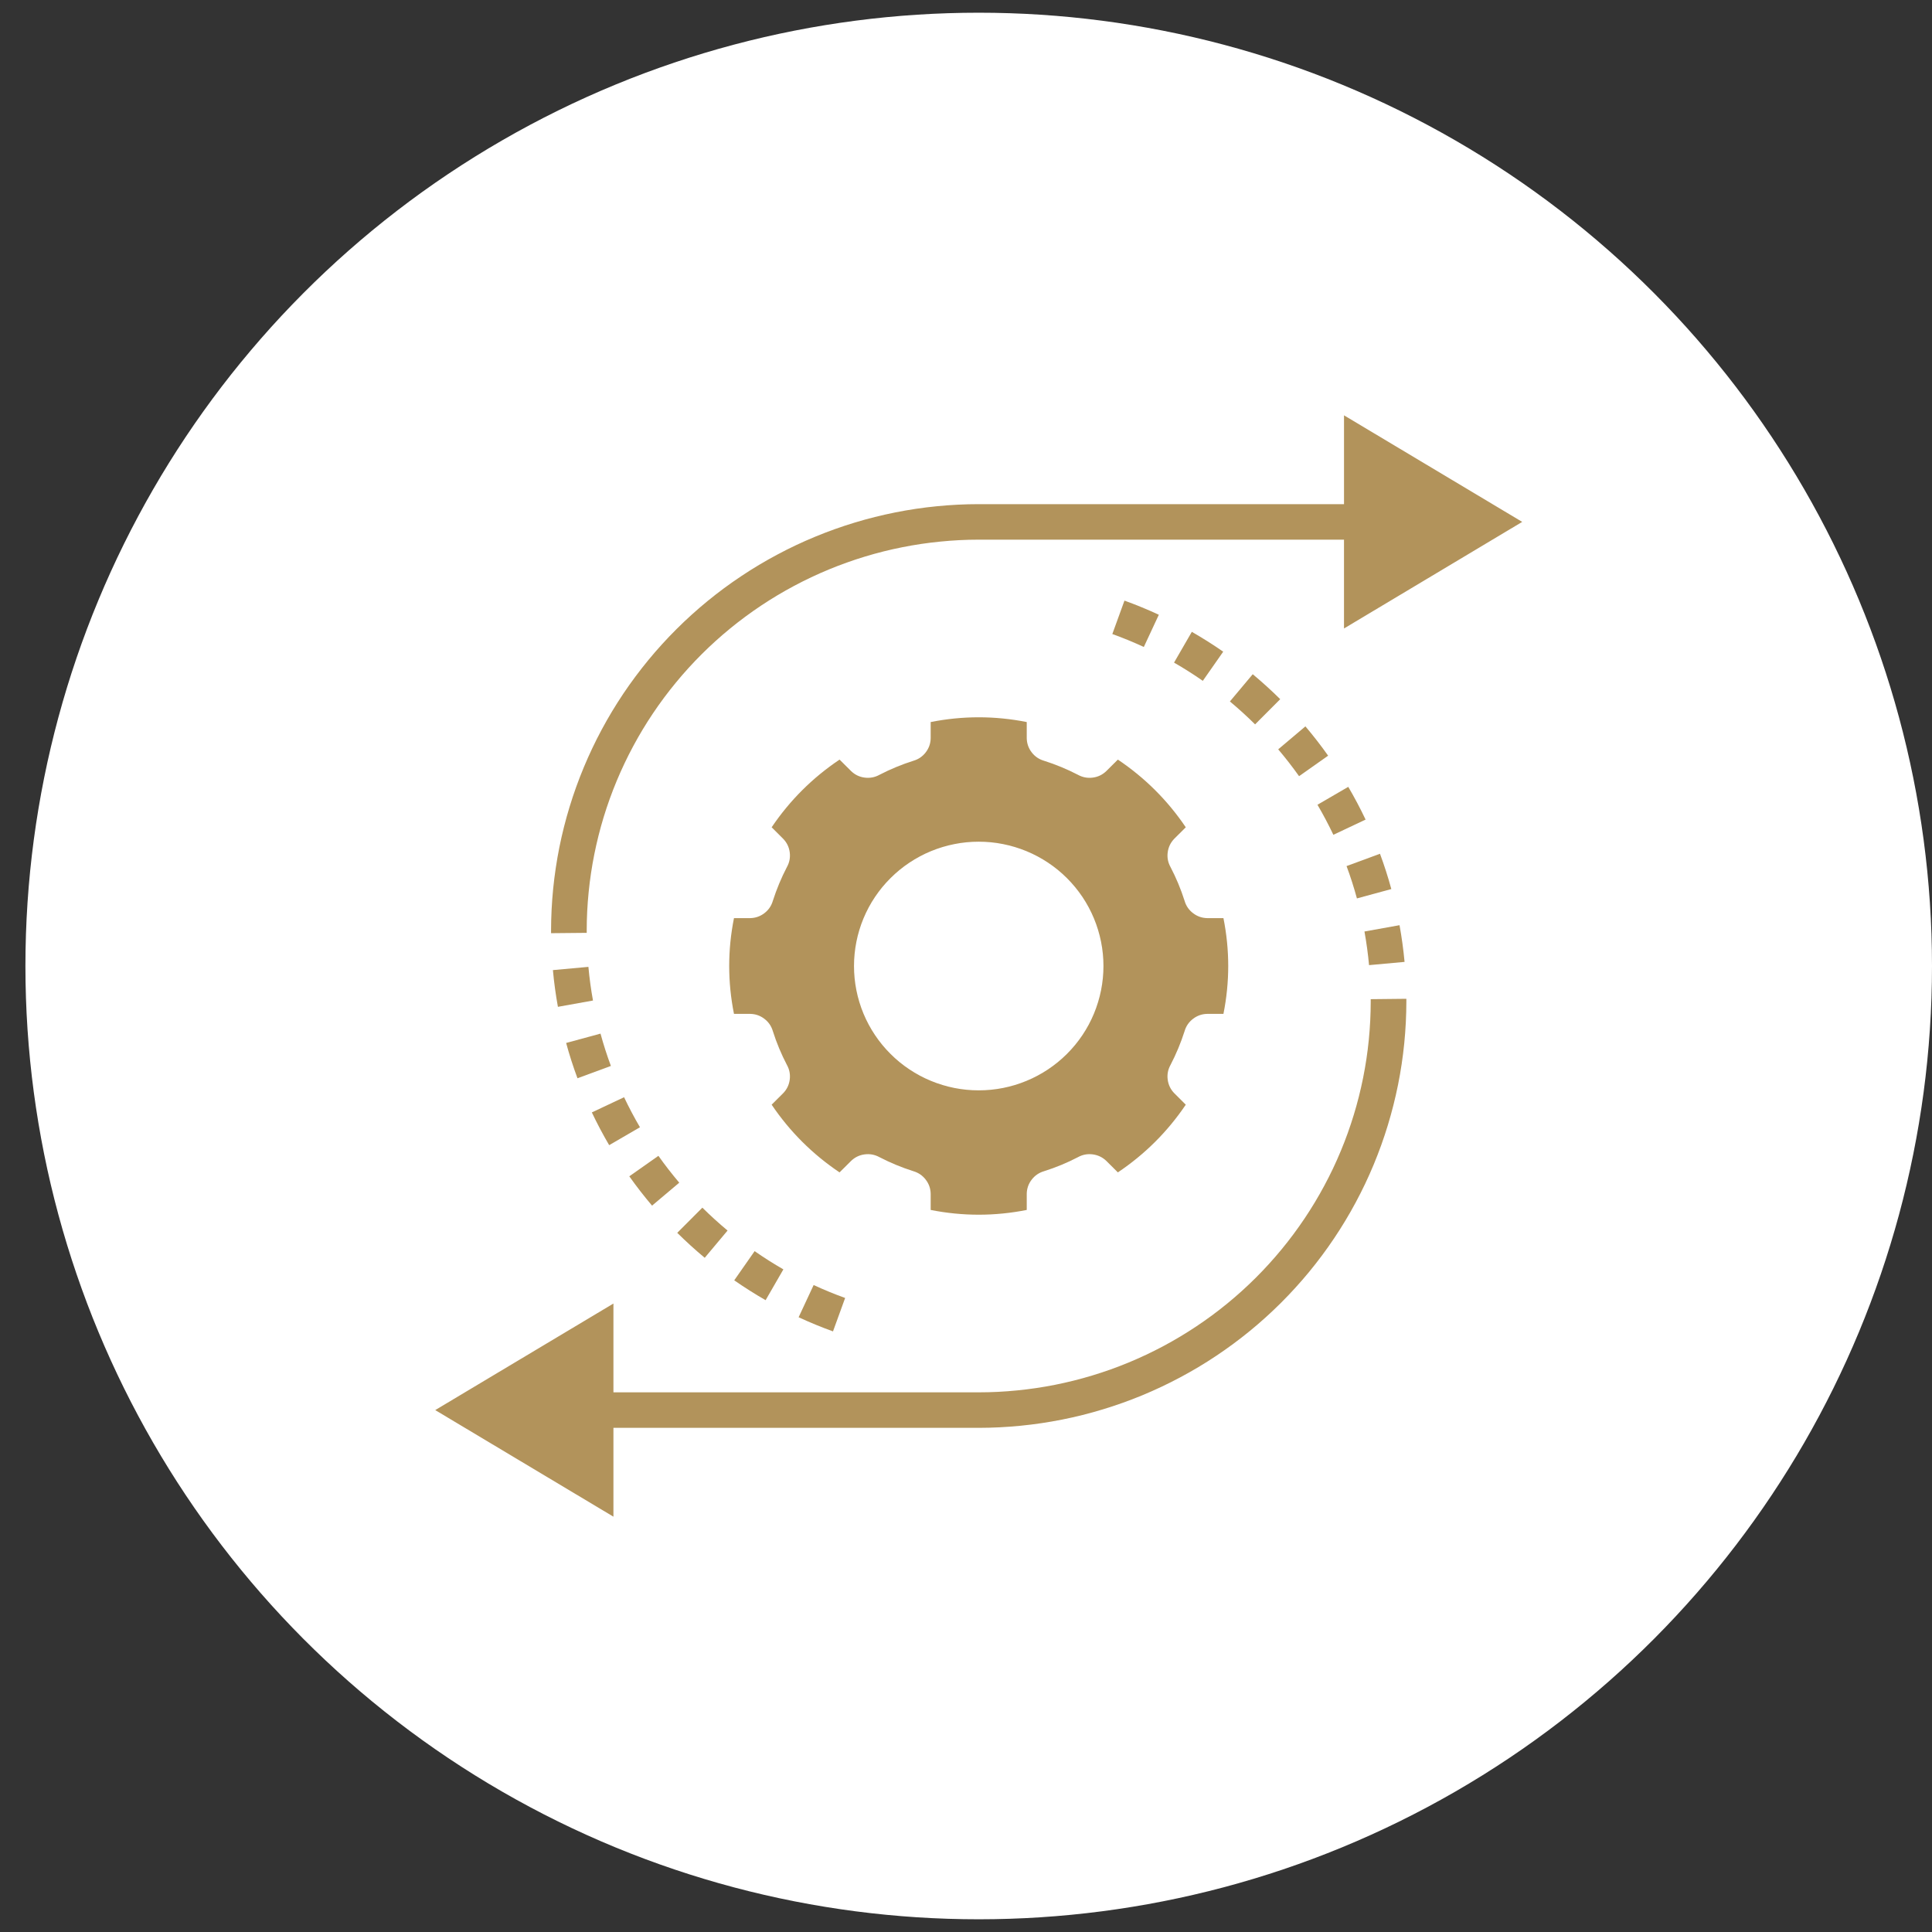 <svg xmlns="http://www.w3.org/2000/svg" xmlns:xlink="http://www.w3.org/1999/xlink" id="Layer_1" x="0px" y="0px" width="152px" height="152px" viewBox="-28.352 -23.624 152 152" xml:space="preserve"><rect x="-28.352" y="-23.624" width="152" height="152" fill="#333333" stroke="none"/><circle fill="#FFFFFF" cx="48.648" cy="52.376" r="75"></circle><g></g><g>	<path fill="#B2935B" d="M48.648,62.159c-0.645,0-1.282-0.062-1.913-0.187c-0.632-0.126-1.247-0.312-1.842-0.558  c-0.594-0.244-1.16-0.547-1.695-0.904c-0.537-0.356-1.033-0.762-1.487-1.217c-0.457-0.453-0.863-0.948-1.221-1.481  c-0.358-0.534-0.661-1.098-0.908-1.692c-0.246-0.594-0.432-1.206-0.557-1.834c-0.126-0.631-0.188-1.267-0.188-1.909  s0.063-1.279,0.188-1.908c0.125-0.629,0.311-1.241,0.557-1.835c0.247-0.595,0.549-1.159,0.908-1.693  c0.357-0.532,0.764-1.027,1.221-1.48c0.455-0.454,0.951-0.86,1.487-1.217c0.535-0.356,1.101-0.658,1.695-0.904  c0.595-0.244,1.209-0.431,1.842-0.556c0.631-0.127,1.269-0.188,1.913-0.188c0.646,0,1.284,0.061,1.914,0.188  c0.633,0.125,1.247,0.312,1.842,0.556c0.595,0.246,1.161,0.548,1.697,0.904c0.536,0.357,1.032,0.763,1.487,1.217  c0.454,0.453,0.861,0.948,1.22,1.48c0.357,0.534,0.66,1.099,0.907,1.693c0.245,0.594,0.432,1.206,0.558,1.835  c0.127,0.63,0.189,1.266,0.189,1.908s-0.063,1.278-0.189,1.909c-0.126,0.628-0.313,1.24-0.558,1.834  c-0.246,0.595-0.549,1.158-0.907,1.692c-0.357,0.533-0.766,1.028-1.22,1.481c-0.456,0.455-0.952,0.86-1.487,1.217  c-0.536,0.357-1.103,0.659-1.697,0.904c-0.595,0.246-1.209,0.433-1.842,0.558C49.932,62.097,49.294,62.159,48.648,62.159z   M64.845,57.503c0.115-0.398,0.338-0.722,0.668-0.973c0.329-0.251,0.701-0.381,1.117-0.387h1.272c0.502-2.513,0.502-5.023,0-7.534  H66.63c-0.416-0.007-0.788-0.136-1.117-0.388c-0.33-0.251-0.553-0.575-0.668-0.974c-0.293-0.918-0.662-1.806-1.108-2.658  c-0.201-0.363-0.275-0.75-0.219-1.16c0.055-0.411,0.227-0.766,0.515-1.063l0.906-0.903c-1.434-2.122-3.215-3.896-5.343-5.326  l-0.907,0.902c-0.299,0.289-0.654,0.461-1.065,0.515c-0.412,0.054-0.801-0.019-1.165-0.219c-0.857-0.443-1.747-0.813-2.667-1.104  c-0.397-0.115-0.725-0.336-0.977-0.665c-0.251-0.33-0.381-0.7-0.388-1.112v-1.271c-2.519-0.499-5.038-0.499-7.558,0v1.271  c-0.007,0.412-0.136,0.782-0.388,1.112c-0.252,0.329-0.578,0.55-0.976,0.665c-0.921,0.292-1.811,0.661-2.667,1.104  c-0.364,0.201-0.751,0.272-1.165,0.219c-0.412-0.054-0.768-0.226-1.066-0.515l-0.906-0.902c-2.128,1.428-3.911,3.204-5.344,5.326  l0.905,0.903c0.29,0.298,0.463,0.652,0.517,1.063c0.055,0.41-0.018,0.797-0.22,1.16c-0.444,0.854-0.813,1.741-1.107,2.658  c-0.117,0.398-0.338,0.723-0.668,0.974c-0.33,0.252-0.702,0.381-1.117,0.388h-1.274c-0.501,2.511-0.501,5.021,0,7.534h1.274  c0.415,0.006,0.787,0.135,1.116,0.387c0.33,0.251,0.553,0.574,0.669,0.973c0.292,0.919,0.661,1.805,1.107,2.659  c0.203,0.363,0.274,0.75,0.22,1.16c-0.055,0.411-0.227,0.766-0.517,1.063l-0.905,0.902c1.434,2.123,3.216,3.897,5.342,5.327  l0.908-0.903c0.298-0.287,0.654-0.46,1.066-0.514s0.8,0.019,1.165,0.218c0.857,0.444,1.747,0.813,2.667,1.104  c0.398,0.117,0.724,0.339,0.975,0.667c0.252,0.328,0.382,0.699,0.389,1.113v1.27c2.52,0.499,5.039,0.499,7.558,0v-1.27  c0.007-0.414,0.136-0.785,0.388-1.113s0.578-0.55,0.977-0.667c0.921-0.29,1.81-0.658,2.667-1.104  c0.364-0.201,0.753-0.273,1.164-0.218c0.412,0.056,0.768,0.227,1.066,0.514l0.907,0.903c2.129-1.43,3.909-3.204,5.343-5.327  l-0.905-0.902c-0.289-0.298-0.462-0.652-0.516-1.063c-0.057-0.41,0.019-0.797,0.219-1.16C64.182,59.308,64.551,58.42,64.845,57.503  z"></path>	<path fill="#B2935B" d="M34.479,80.011c0.883,0.407,1.792,0.783,2.705,1.112l0.955-2.629c-0.835-0.302-1.668-0.644-2.478-1.018  L34.479,80.011z"></path>	<path fill="#B2935B" d="M29.414,77.105c0.798,0.555,1.628,1.081,2.468,1.563l1.398-2.424c-0.77-0.441-1.53-0.924-2.262-1.434  L29.414,77.105z"></path>	<path fill="#B2935B" d="M28.889,73.189c-0.686-0.572-1.353-1.178-1.982-1.8l-1.977,1.98c0.687,0.68,1.412,1.34,2.162,1.964  L28.889,73.189z"></path>	<path fill="#B2935B" d="M25.088,69.424c-0.573-0.678-1.127-1.387-1.64-2.113l-2.29,1.612c0.562,0.793,1.165,1.568,1.79,2.306  L25.088,69.424z"></path>	<path fill="#B2935B" d="M21.997,65.063c-0.449-0.766-0.869-1.561-1.25-2.363l-2.536,1.195c0.415,0.875,0.875,1.742,1.363,2.576  L21.997,65.063z"></path>	<path fill="#B2935B" d="M19.71,60.239c-0.309-0.831-0.583-1.686-0.817-2.543l-2.704,0.735c0.254,0.937,0.555,1.871,0.892,2.777  L19.71,60.239z"></path>	<path fill="#B2935B" d="M15.148,52.699c0.088,0.967,0.221,1.938,0.394,2.889l2.759-0.496c-0.159-0.874-0.28-1.763-0.36-2.648  L15.148,52.699z"></path>	<path fill="#B2935B" d="M17.808,49.768v-0.187c0-1.007,0.051-2.012,0.152-3.014c0.1-1,0.248-1.995,0.446-2.983  c0.198-0.986,0.443-1.961,0.736-2.925c0.295-0.964,0.635-1.909,1.022-2.84c0.388-0.93,0.819-1.839,1.296-2.727  c0.475-0.887,0.994-1.749,1.556-2.587c0.562-0.837,1.163-1.644,1.804-2.422c0.64-0.778,1.318-1.523,2.031-2.235  c0.714-0.712,1.462-1.387,2.243-2.026c0.779-0.638,1.589-1.237,2.429-1.797s1.703-1.076,2.595-1.551  c0.89-0.476,1.802-0.905,2.734-1.292c0.932-0.384,1.882-0.725,2.848-1.018s1.944-0.539,2.935-0.734  c0.99-0.198,1.986-0.346,2.992-0.444c1.005-0.101,2.013-0.152,3.021-0.152h28.739v6.988l14.02-8.386L77.388,9.052v6.988h-28.74  c-1.101,0-2.2,0.056-3.295,0.165c-1.096,0.107-2.185,0.269-3.265,0.485c-1.081,0.216-2.147,0.481-3.201,0.802  c-1.054,0.319-2.089,0.689-3.106,1.11c-1.019,0.42-2.012,0.89-2.983,1.409c-0.973,0.517-1.916,1.081-2.831,1.693  c-0.917,0.608-1.799,1.262-2.652,1.959c-0.85,0.698-1.667,1.434-2.445,2.211c-0.779,0.776-1.518,1.589-2.217,2.438  c-0.697,0.849-1.354,1.729-1.967,2.641c-0.612,0.915-1.178,1.855-1.698,2.823c-0.519,0.968-0.99,1.959-1.412,2.975  c-0.422,1.014-0.794,2.047-1.114,3.097c-0.321,1.052-0.589,2.114-0.806,3.191c-0.214,1.077-0.377,2.163-0.487,3.255  c-0.108,1.091-0.164,2.188-0.166,3.286l0.001,0.215L17.808,49.768z"></path>	<path fill="#B2935B" d="M19.91,88.712h28.738c1.102-0.002,2.201-0.057,3.297-0.166c1.096-0.108,2.185-0.27,3.264-0.484  c1.082-0.215,2.148-0.482,3.202-0.803c1.054-0.319,2.09-0.689,3.107-1.109c1.018-0.423,2.012-0.892,2.982-1.41  c0.971-0.517,1.915-1.08,2.831-1.692c0.917-0.611,1.8-1.264,2.652-1.961c0.852-0.696,1.666-1.434,2.445-2.209  c0.777-0.776,1.518-1.591,2.217-2.438c0.698-0.849,1.354-1.729,1.967-2.644c0.612-0.912,1.179-1.853,1.697-2.82  c0.521-0.969,0.991-1.959,1.413-2.973c0.422-1.016,0.794-2.049,1.114-3.101c0.319-1.05,0.588-2.113,0.805-3.19  c0.216-1.076,0.378-2.162,0.487-3.254c0.108-1.093,0.164-2.188,0.166-3.286l-0.001-0.216l-2.805,0.03l0.002,0.186  c-0.002,1.006-0.052,2.012-0.151,3.013s-0.249,1.996-0.446,2.983c-0.199,0.987-0.443,1.963-0.738,2.926  c-0.293,0.962-0.633,1.909-1.021,2.839c-0.386,0.931-0.819,1.84-1.296,2.726c-0.476,0.888-0.995,1.75-1.557,2.588  c-0.562,0.836-1.162,1.645-1.803,2.421c-0.641,0.779-1.318,1.524-2.032,2.236c-0.715,0.712-1.462,1.388-2.241,2.025  c-0.78,0.64-1.591,1.238-2.43,1.797c-0.84,0.561-1.704,1.077-2.595,1.553c-0.89,0.474-1.802,0.905-2.734,1.292  c-0.934,0.386-1.883,0.725-2.849,1.017c-0.965,0.293-1.943,0.538-2.935,0.736c-0.989,0.196-1.986,0.344-2.991,0.443  c-1.006,0.101-2.013,0.151-3.022,0.151H19.91v-6.986L5.89,87.315l14.02,8.386V88.712z"></path>	<path fill="#B2935B" d="M82.152,52.053c-0.09-0.964-0.222-1.936-0.396-2.888l-2.759,0.497c0.158,0.872,0.28,1.764,0.36,2.646  L82.152,52.053z"></path>	<path fill="#B2935B" d="M81.11,46.322c-0.255-0.936-0.556-1.871-0.892-2.777l-2.63,0.97c0.308,0.829,0.583,1.686,0.816,2.544  L81.11,46.322z"></path>	<path fill="#B2935B" d="M79.086,40.857c-0.415-0.874-0.875-1.742-1.363-2.576L75.3,39.69c0.449,0.767,0.869,1.563,1.251,2.364  L79.086,40.857z"></path>	<path fill="#B2935B" d="M76.139,35.829c-0.561-0.793-1.163-1.567-1.788-2.306l-2.14,1.807c0.573,0.676,1.125,1.386,1.641,2.112  L76.139,35.829z"></path>	<path fill="#B2935B" d="M68.41,31.563c0.687,0.573,1.353,1.179,1.982,1.803l1.977-1.982c-0.688-0.68-1.413-1.34-2.162-1.964  L68.41,31.563z"></path>	<path fill="#B2935B" d="M67.884,27.647c-0.799-0.554-1.63-1.08-2.469-1.561l-1.399,2.421c0.771,0.441,1.531,0.925,2.264,1.434  L67.884,27.647z"></path>	<path fill="#B2935B" d="M62.819,24.742c-0.882-0.409-1.791-0.785-2.704-1.112l-0.955,2.629c0.835,0.299,1.669,0.644,2.478,1.017  L62.819,24.742z"></path></g></svg>